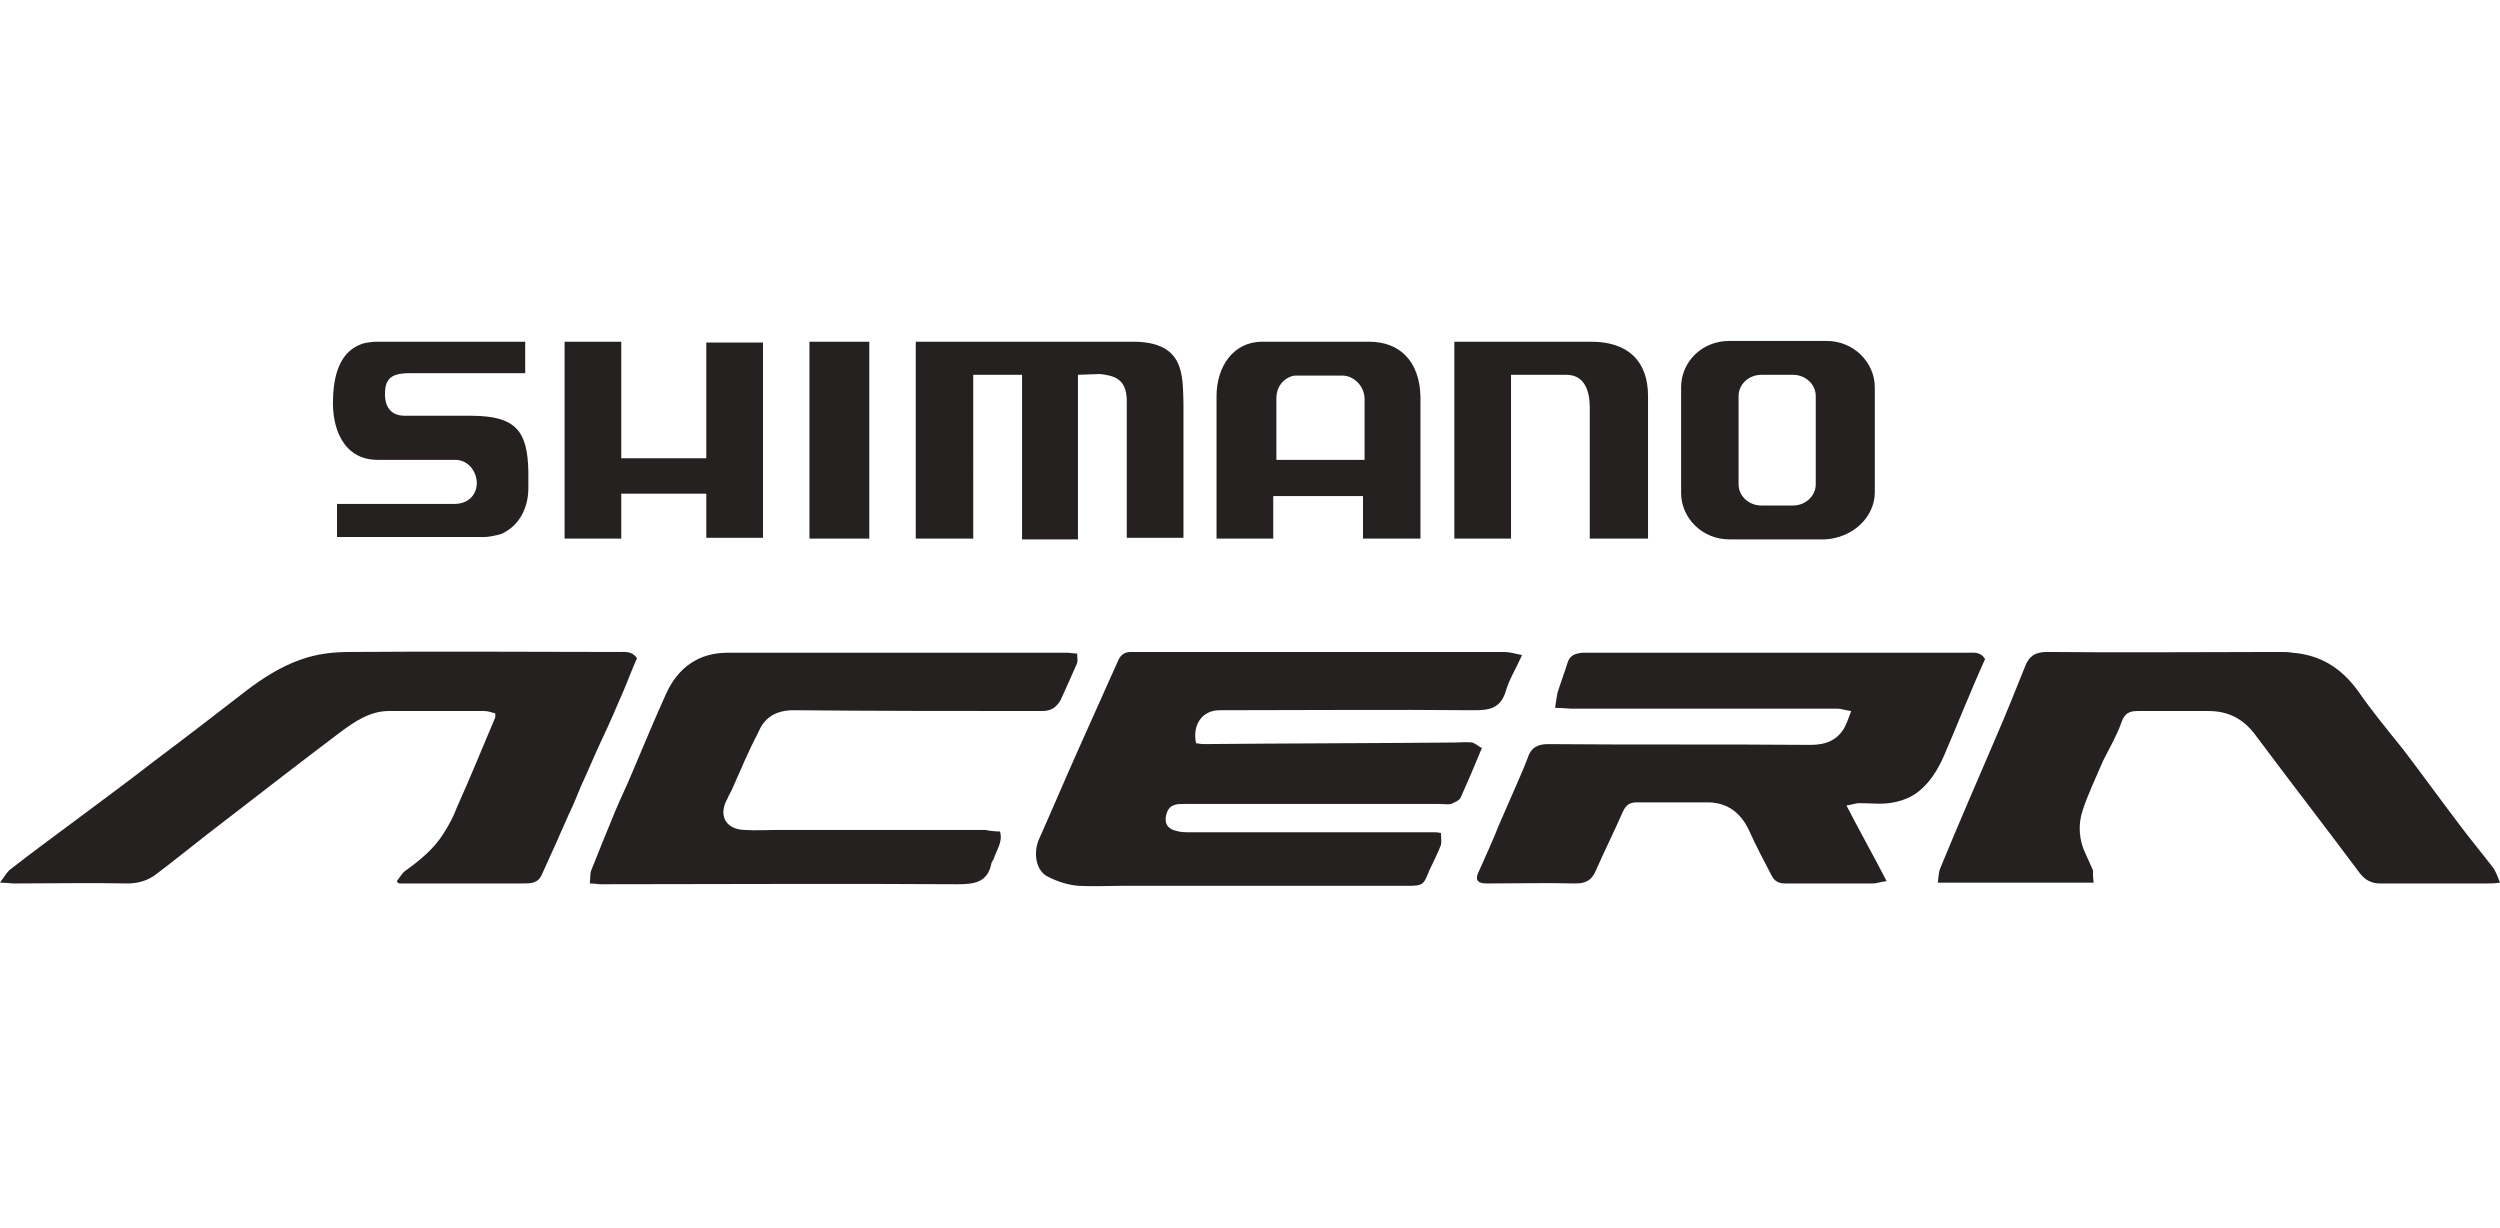 <?xml version="1.0" encoding="utf-8"?>
<!-- Generator: Adobe Illustrator 18.0.0, SVG Export Plug-In . SVG Version: 6.00 Build 0)  -->
<!DOCTYPE svg PUBLIC "-//W3C//DTD SVG 1.1//EN" "http://www.w3.org/Graphics/SVG/1.1/DTD/svg11.dtd">
<svg version="1.1" id="Layer_3" xmlns="http://www.w3.org/2000/svg" xmlns:xlink="http://www.w3.org/1999/xlink" x="0px" y="0px"
	 viewBox="138.9 439.4 317.5 155.9" enable-background="new 138.9 439.4 317.5 155.9" xml:space="preserve">
<g>
	<g>
		<g>
			<path fill="#262121" d="M327.1,534.4c-0.9,2.2-1.8,4.3-2.7,6.3c-0.2,0.4-0.8,0.6-1.2,0.8c-0.5,0.1-1,0-1.6,0
				c-10.8,0-21.5,0-32.3,0c-0.9,0-1.8,0-2.2,1.1c-0.4,1.1-0.1,2,1.1,2.3c0.6,0.2,1.3,0.2,1.9,0.2c10.3,0,20.6,0,31,0
				c0.2,0,0.4,0,0.8,0.1c0,0.5,0.1,1.1,0,1.5c-0.4,1.1-1,2.2-1.5,3.3c-0.7,1.8-0.8,1.9-2.8,1.9c-12.1,0-24.1,0-36.2,0
				c-1.8,0-3.7,0.1-5.5,0c-1.3-0.1-2.6-0.5-3.8-1.1c-1.6-0.7-2-2.9-1.3-4.7c1.7-3.8,3.3-7.6,5-11.4c1.7-3.8,3.4-7.6,5.1-11.4
				c0.3-0.7,0.8-1.1,1.6-1.1c1,0,1.9,0,2.9,0c14.8,0,29.7,0,44.5,0c0.7,0,1.4,0.2,2.3,0.4c-0.8,1.8-1.7,3.2-2.1,4.7
				c-0.7,2.1-2.1,2.3-4,2.3c-10.8-0.1-21.5,0-32.3,0c-2.2,0-3.5,1.8-3,4.2c0.3,0,0.6,0.1,0.9,0.1c10.6-0.1,21.2-0.1,31.9-0.2
				c0.8,0,1.6-0.1,2.3,0C326.4,533.9,326.7,534.2,327.1,534.4z"/>
			<path fill="#262121" d="M336.4,529.3c0.1-0.8,0.2-1.4,0.3-1.9c0.4-1.3,0.9-2.6,1.3-3.9c0.3-0.9,1-1.1,1.8-1.2c0.9,0,1.8,0,2.7,0
				c15.4,0,30.8,0,46.2,0c0.8,0,1.7-0.2,2.3,0.8c-0.6,1.4-1.3,2.9-1.9,4.4c-1,2.3-1.9,4.6-2.9,6.9c-0.8,2-1.8,4-3.5,5.4
				c-0.9,0.8-2.2,1.3-3.3,1.5c-1.4,0.3-2.9,0.1-4.4,0.1c-0.4,0-0.9,0.2-1.6,0.3c1.7,3.3,3.4,6.3,5.1,9.6c-0.8,0.1-1.3,0.3-1.7,0.3
				c-3.7,0-7.4,0-11.1,0c-0.8,0-1.4-0.2-1.8-1c-1-1.9-2-3.8-2.9-5.8c-1-2.1-2.6-3.4-5-3.5c-3.1,0-6.2,0-9.2,0
				c-0.9,0-1.4,0.3-1.8,1.2c-1.1,2.5-2.3,4.9-3.4,7.4c-0.5,1.2-1.2,1.7-2.6,1.7c-3.8-0.1-7.5,0-11.3,0c-1.2,0-1.5-0.5-1-1.5
				c0.9-2,1.8-4,2.6-6c0.9-2.1,1.8-4.1,2.7-6.2c0.3-0.7,0.6-1.4,0.9-2.2c0.4-1.3,1.2-1.8,2.6-1.8c11.1,0.1,22.2,0,33.3,0.1
				c2,0,3.5-0.6,4.4-2.3c0.3-0.6,0.5-1.2,0.8-2c-0.8-0.1-1.3-0.3-1.7-0.3c-11.2,0-22.5,0-33.7,0C338,529.4,337.4,529.3,336.4,529.3z
				"/>
			<path fill="#262121" d="M189.3,551.3c0.4-0.5,0.7-1.1,1.2-1.4c1.8-1.3,3.5-2.7,4.7-4.6c0.7-1.1,1.3-2.2,1.7-3.3
				c1.7-3.8,3.3-7.7,4.9-11.5c0-0.1,0-0.2,0-0.5c-0.4-0.1-0.9-0.3-1.4-0.3c-4,0-8.1,0-12.1,0c-2.4,0-4.3,1.3-6.2,2.7
				c-4.9,3.7-9.8,7.5-14.6,11.2c-2.9,2.2-5.7,4.5-8.6,6.7c-1.1,0.9-2.4,1.3-3.8,1.3c-4.8-0.1-9.6,0-14.4,0c-0.5,0-0.9-0.1-1.8-0.1
				c0.5-0.7,0.8-1.2,1.2-1.6c2.8-2.2,5.7-4.3,8.5-6.4c3.2-2.4,6.5-4.8,9.7-7.3c4-3,7.9-6,11.9-9.1c2.1-1.6,4.3-3,6.8-3.9
				c2.2-0.8,4.3-1,6.5-1c11.4-0.1,22.7,0,34.1,0c0.8,0,1.6-0.1,2.2,0.8c-0.6,1.3-1.1,2.7-1.7,4.1c-0.9,2.1-1.8,4.2-2.8,6.3
				c-0.9,1.9-1.7,3.9-2.6,5.8c-0.5,1.2-1,2.5-1.6,3.7c-1.1,2.5-2.2,5-3.4,7.6c-0.5,1.1-1.4,1.1-2.4,1.1c-4.3,0-8.7,0-13,0
				c-0.9,0-1.8,0-2.7,0C189.4,551.5,189.3,551.4,189.3,551.3z"/>
			<path fill="#262121" d="M404.8,551.5c-6.7,0-13.1,0-19.8,0c0.1-0.7,0.1-1.3,0.3-1.8c2.3-5.6,4.7-11.1,7.1-16.7c1.3-3,2.5-6,3.7-9
				c0.5-1.3,1.3-1.8,2.8-1.8c9.8,0.1,19.7,0,29.5,0c0.6,0,1.1,0,1.7,0.1c3.6,0.3,6.2,2,8.3,4.9c1.8,2.6,3.8,5,5.8,7.5
				c2.5,3.3,4.9,6.6,7.4,9.9c1.3,1.7,2.7,3.4,4,5.1c0.3,0.5,0.5,1,0.8,1.8c-0.8,0.1-1.2,0.1-1.7,0.1c-4.5,0-9,0-13.5,0
				c-1.1,0-1.9-0.4-2.6-1.3c-4.4-5.9-8.9-11.7-13.3-17.6c-1.5-2-3.4-3-5.9-3c-3,0-6,0-9,0c-1.1,0-1.7,0.3-2.1,1.5
				c-0.6,1.7-1.5,3.2-2.3,4.8c-0.9,2.1-1.9,4.2-2.6,6.3c-0.6,1.8-0.5,3.8,0.4,5.6c0.3,0.7,0.6,1.3,0.9,2
				C404.7,550.3,404.7,550.8,404.8,551.5z"/>
			<path fill="#262121" d="M265.9,545c0.4,1.4-0.5,2.4-0.8,3.5c-0.1,0.2-0.3,0.4-0.3,0.6c-0.5,2.4-2.2,2.6-4.3,2.6
				c-15.1-0.1-30.2,0-45.3,0c-0.4,0-0.8-0.1-1.4-0.1c0.1-0.6,0-1.2,0.2-1.7c1-2.5,2-5,3-7.4c0.7-1.7,1.5-3.3,2.2-5
				c1.4-3.3,2.8-6.7,4.3-10c1.5-3.3,4.1-5.2,7.8-5.2c4.4,0,8.8,0,13.3,0c10,0,20,0,29.9,0c0.3,0,0.7,0.1,1.2,0.1
				c0,0.5,0.1,0.9,0,1.2c-0.7,1.6-1.4,3.2-2.1,4.7c-0.5,0.9-1.2,1.4-2.3,1.4c-10.5,0-21.1,0-31.6-0.1c-2.1,0-3.6,0.8-4.4,2.6
				c-1.3,2.5-2.4,5.1-3.5,7.6c-0.2,0.4-0.4,0.7-0.5,1c-1.2,2.1-0.3,3.9,2.1,4c1.5,0.1,3,0,4.6,0c8.7,0,17.3,0,26,0
				C264.5,544.9,265.2,545,265.9,545z"/>
		</g>
	</g>
	<g>
		<path fill="#262121" d="M312.2,490.1v7.7h-11.2V490c0-2.1,1.7-2.9,2.4-2.9h6C310.7,487.1,312.2,488.3,312.2,490.1L312.2,490.1z
			 M362.6,487h4c1.6,0,2.9,1.2,2.9,2.7v11.2c0,1.5-1.3,2.7-2.9,2.7h-4c-1.6,0-2.9-1.2-2.9-2.7v-11.2C359.7,488.2,361,487,362.6,487
			L362.6,487z M293.4,489.7v18.1h7.2v-5.4h11.4v5.4h7.3v-18c-0.1-4.6-2.7-7-6.5-7h-13.6C295.5,482.8,293.4,486,293.4,489.7
			L293.4,489.7z M377,501.9v-13.3c0-3.2-2.7-5.9-6.1-5.9l0,0h-12.4c-3.4,0-6.1,2.6-6.1,5.9V502c0,3.2,2.7,5.9,6.1,5.9l0,0h12.2
			C374.2,507.7,377,505.1,377,501.9L377,501.9z M186.7,497.8c0,0,0.2,0,0.3,0h9.7c1.5,0,2.5,1.2,2.7,2.4c0.3,1.6-0.7,3.2-2.8,3.2
			h-14.9v4.2h15.4c1.3,0,2.7,0,3.4,0c0.4,0,1.5-0.2,2.1-0.4c2.4-1.1,3.4-3.5,3.4-5.8c0-0.8,0-1.3,0-2.1c-0.1-5.1-1.5-7.1-7.3-7.1
			h-8.4c-2.1,0-2.6-1.6-2.5-3.1c0.1-2.6,2.3-2.3,4.7-2.3h13.1v-4h-18.9c-0.4,0-1.4,0.1-1.9,0.3c-2.5,0.9-3.5,3.5-3.6,6.8
			C181,493.6,182.4,497.7,186.7,497.8L186.7,497.8z M340.8,491.2v16.6h7.4v-18.1c0-4.4-2.5-6.9-7.2-6.9h-17.4v25h7.2v-20.8h7
			C340.3,487,340.8,489.3,340.8,491.2L340.8,491.2z M278.6,486.9c1.5,0.2,3.4,0.4,3.4,3.4v17.4h7.2v-17.1c-0.1-3.6,0.1-7.6-6-7.8
			h-28v25h7.3V487h6.2v20.9h7.1V487L278.6,486.9L278.6,486.9z M241.7,482.8v25h7.6v-25H241.7L241.7,482.8z M217.8,482.8h-7.2v25h7.2
			v-5.7h10.8v5.6h7.2v-24.8h-7.2v14.7h-10.8V482.8L217.8,482.8z"/>
	</g>
</g>
</svg>
